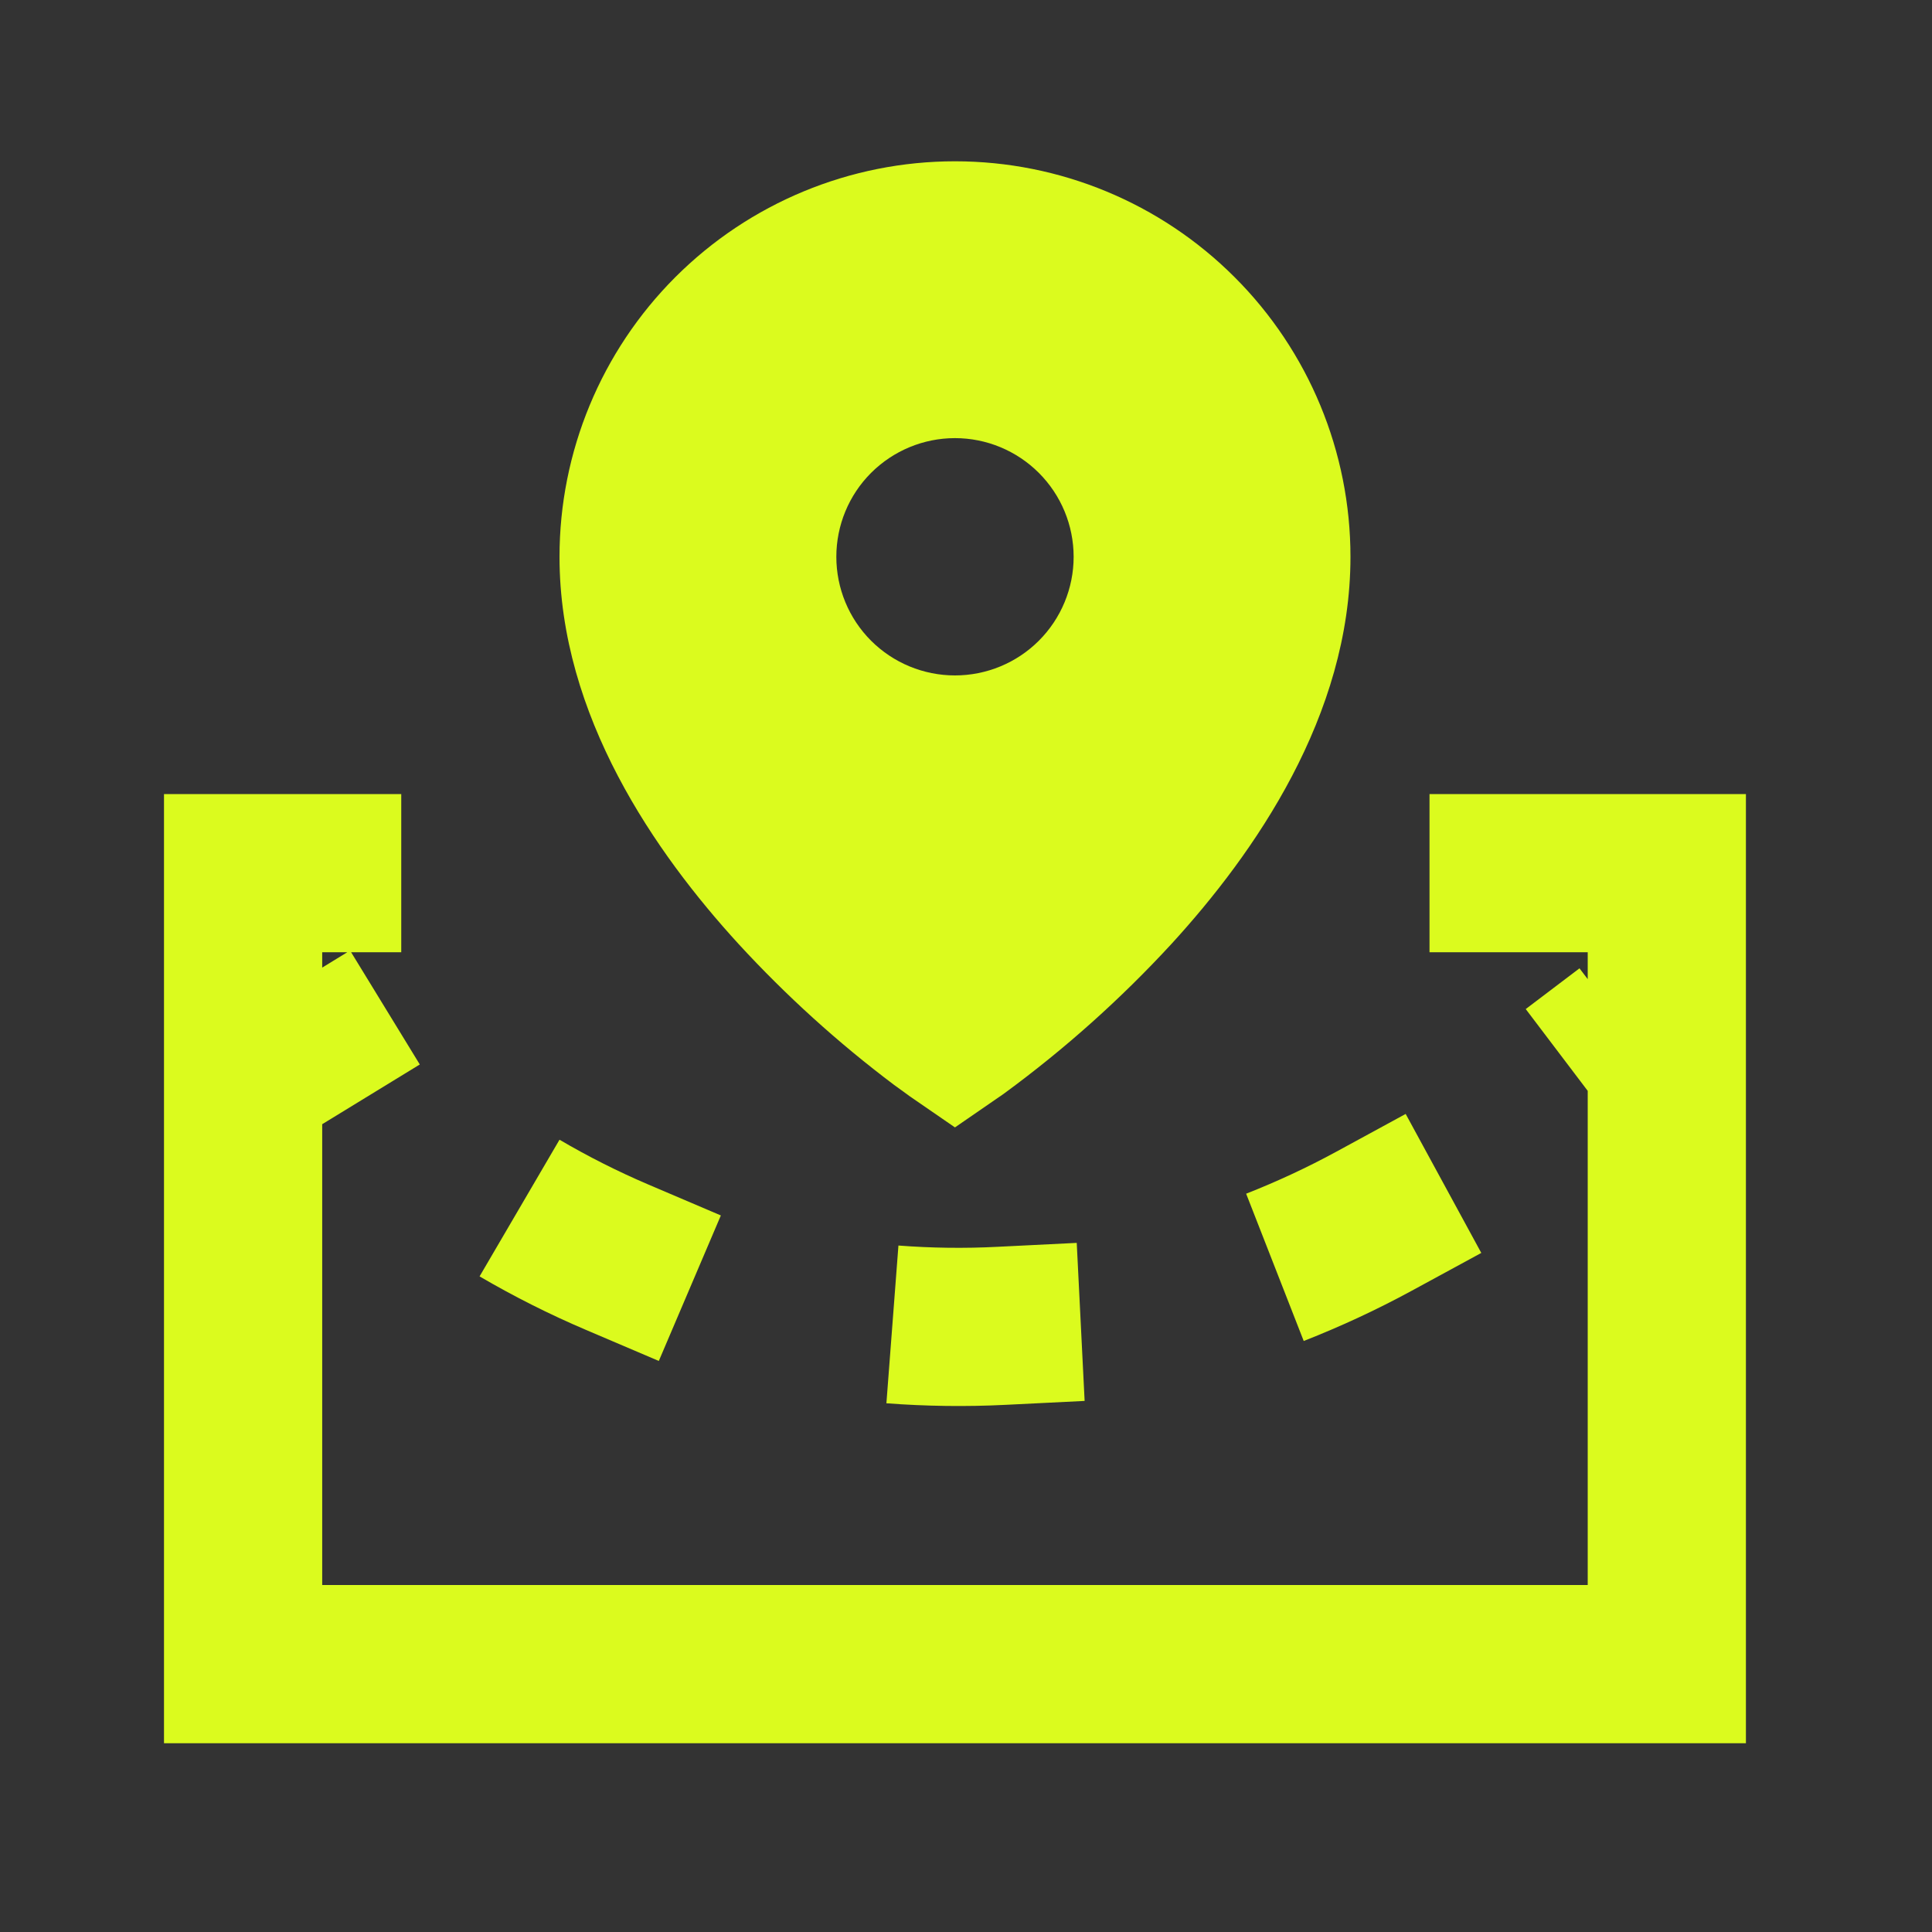 <svg width="35" height="35" viewBox="0 0 35 35" fill="none" xmlns="http://www.w3.org/2000/svg">
<rect x="0" y="0" width="35" height="35" fill="#333333" stroke="none"/>
<path d="M17.3 20.424L16.488 19.865L16.485 19.862L16.479 19.859L16.462 19.846L16.403 19.803L16.197 19.654C15.181 18.89 14.237 18.034 13.377 17.098C11.881 15.462 10.136 12.971 10.136 10.087C10.136 8.187 10.891 6.364 12.234 5.021C13.578 3.677 15.4 2.922 17.3 2.922C19.201 2.922 21.023 3.677 22.366 5.021C23.71 6.364 24.465 8.187 24.465 10.087C24.465 12.97 22.72 15.463 21.224 17.098C20.305 18.096 19.291 19.003 18.197 19.805L18.14 19.846L18.121 19.859L18.116 19.862L18.114 19.863L17.3 20.424ZM19.45 10.087C19.45 9.517 19.223 8.97 18.82 8.567C18.417 8.164 17.87 7.937 17.3 7.937C16.73 7.937 16.184 8.164 15.78 8.567C15.377 8.97 15.151 9.517 15.151 10.087C15.151 10.657 15.377 11.204 15.78 11.607C16.184 12.01 16.73 12.236 17.3 12.236C17.87 12.236 18.417 12.01 18.82 11.607C19.223 11.204 19.45 10.657 19.45 10.087Z" fill="#DBFB1E"/>
<path d="M7.269 14.385H2.971V31.58H31.629V14.385H25.897V17.251H28.763V17.738L28.614 17.542L27.64 18.28L28.763 19.762V28.714H5.837V20.366L7.605 19.284L6.361 17.251H7.269V14.385ZM6.291 17.251L5.837 17.529V17.251H6.291Z" fill="#DBFB1E"/>
<path d="M25.575 23.383L26.835 22.698L25.465 20.18L24.207 20.865C23.679 21.152 23.135 21.405 22.575 21.625L23.618 24.293C24.29 24.03 24.942 23.727 25.575 23.383ZM8.688 23.123C9.311 23.487 9.954 23.811 10.617 24.093L11.935 24.655L13.059 22.019L11.741 21.457C11.189 21.221 10.654 20.951 10.136 20.647L8.688 23.123ZM18.217 25.45L19.649 25.379L19.506 22.516L18.074 22.587C17.475 22.618 16.876 22.61 16.276 22.564L16.058 25.422C16.778 25.476 17.498 25.486 18.217 25.45Z" fill="#DBFB1E"/>
</svg>
